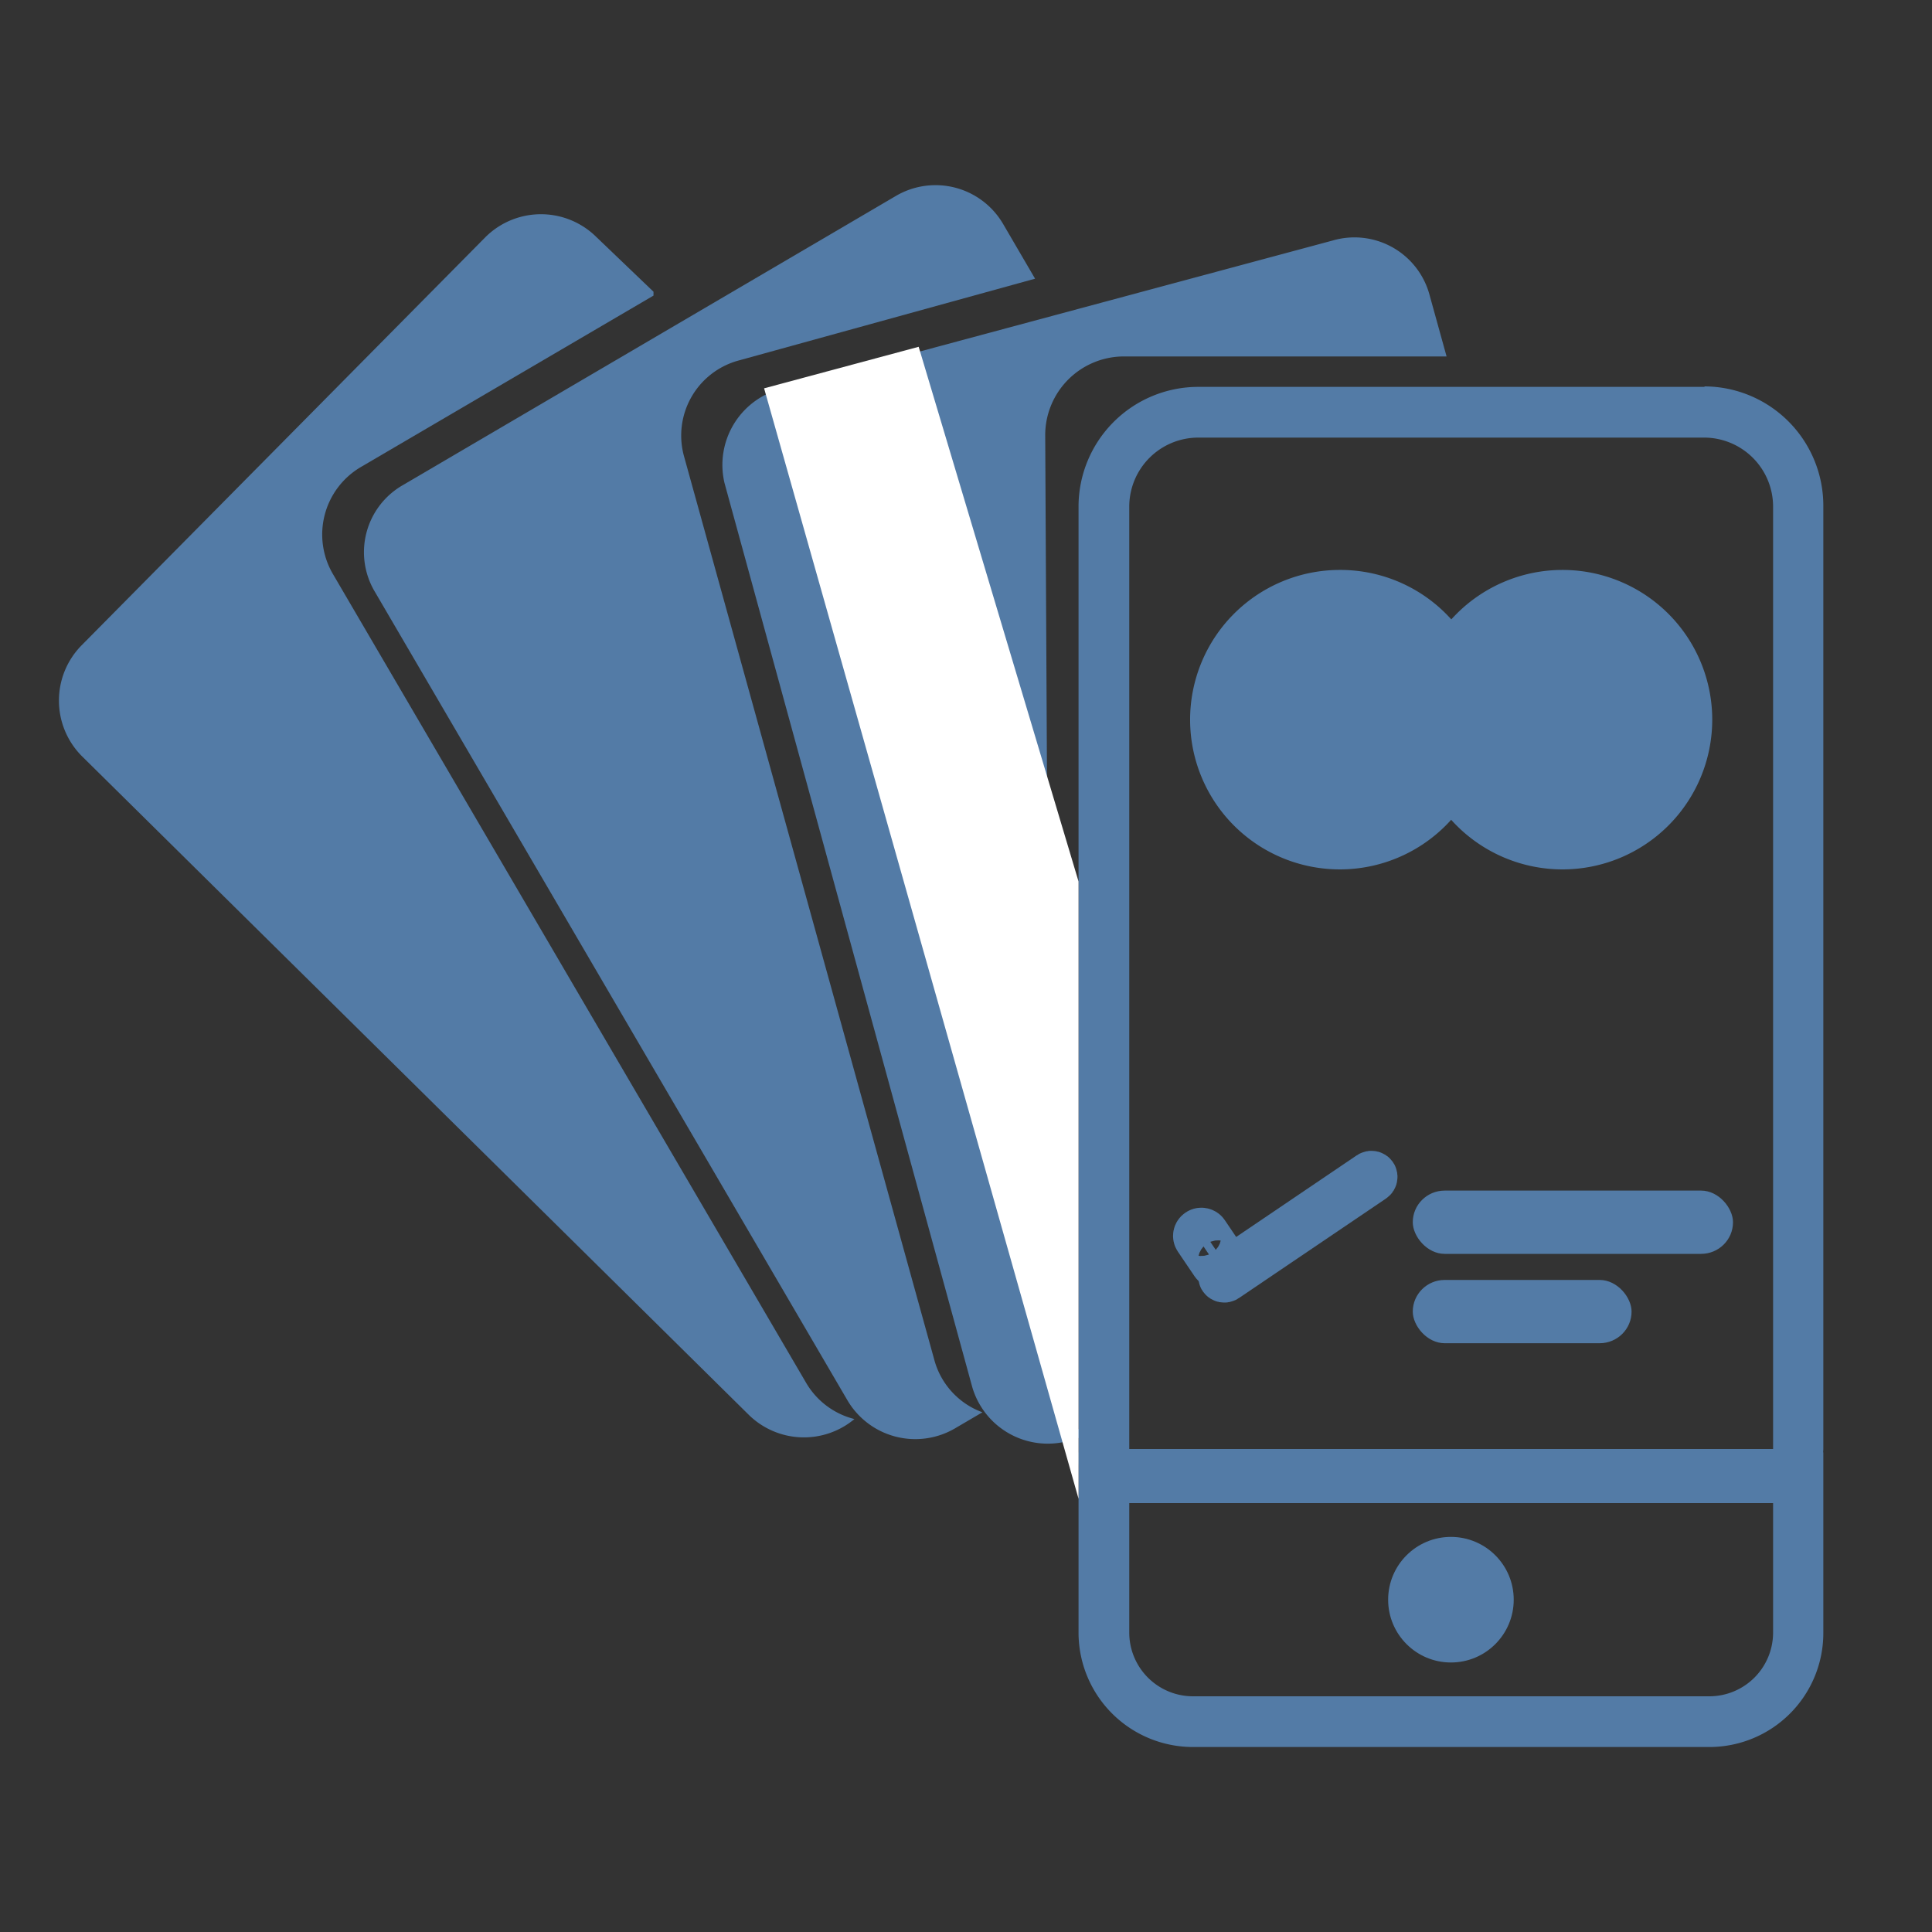 <svg id="Layer_1" data-name="Layer 1" xmlns="http://www.w3.org/2000/svg" viewBox="0 0 40 40"><rect x="0" y="0" width="40" height="40" fill="#333333" stroke="none"/><defs><style>.cls-1,.cls-2,.cls-3{fill:#537ba6;}.cls-2{fill-rule:evenodd;}.cls-3{stroke:#537ba6;stroke-miterlimit:10;}.cls-4{fill:#fff;}</style></defs><path class="cls-1" d="M7.47,9.67l6.06-3.55,0-.08L12.35,4.91a1.63,1.63,0,0,0-2.3,0l0,0L1.69,13.36a1.63,1.63,0,0,0,0,2.29L15.5,29.29a1.63,1.63,0,0,0,2.19.09,1.61,1.61,0,0,1-1-.75L6.89,11.88A1.62,1.62,0,0,1,7.47,9.67Z"/><path class="cls-1" d="M15.27,7.47l6.16-1.7-.66-1.13a1.62,1.62,0,0,0-2.21-.59h0l-10.23,6a1.6,1.6,0,0,0-.57,2.2h0L17.55,29a1.63,1.63,0,0,0,2.21.58l.58-.34a1.6,1.6,0,0,1-1-1.1L14.16,9.44A1.61,1.61,0,0,1,15.27,7.47Z"/><path class="cls-2" d="M27.72,11.8a3.1,3.1,0,1,0,3.12,3.1A3.09,3.09,0,0,0,27.72,11.8Z"/><path class="cls-1" d="M23.25,7.38l6.7,0-.36-1.3a1.61,1.61,0,0,0-2-1.1L16.17,8.05A1.63,1.63,0,0,0,15,10l5.13,18.72a1.63,1.63,0,0,0,2,1.11l.38-.11a1.64,1.64,0,0,1-.77-1.37L21.64,9A1.63,1.63,0,0,1,23.25,7.38Z"/><path class="cls-1" d="M35.29,9.06a1.43,1.43,0,0,1,1.42,1.42V30a0,0,0,0,1,0,0H23.38V10.48A1.43,1.43,0,0,1,24.8,9.06H35.29m0-1.05H24.8a2.48,2.48,0,0,0-2.47,2.47V30.25a.78.78,0,0,0,.78.78H36.69A1.06,1.06,0,0,0,37.75,30V10.48A2.47,2.47,0,0,0,35.29,8Z"/><path class="cls-1" d="M36.71,31.12V33.8a1.32,1.32,0,0,1-1.32,1.32H24.7a1.32,1.32,0,0,1-1.32-1.32V31.12H36.71m1-1.05H22.33V33.8a2.37,2.37,0,0,0,2.37,2.37H35.39a2.36,2.36,0,0,0,2.36-2.37V30.07Z"/><circle class="cls-1" cx="30.04" cy="33.12" r="1.3"/><path class="cls-2" d="M32.34,11.8a3.1,3.1,0,1,0,3.11,3.1A3.1,3.1,0,0,0,32.34,11.8Z"/><rect class="cls-1" x="29.25" y="24.65" width="6.63" height="1.31" rx="0.66"/><rect class="cls-1" x="29.25" y="26.5" width="4.53" height="1.31" rx="0.66"/><rect class="cls-3" x="24.96" y="25.45" width="0.17" height="0.78" rx="0.08" transform="translate(-10.18 18.48) rotate(-34.09)"/><rect class="cls-3" x="26.84" y="23.52" width="0.08" height="3.76" rx="0.04" transform="translate(32.84 -11.1) rotate(55.91)"/><polygon class="cls-4" points="22.33 18.25 22.33 31.03 15.82 8.04 19.02 7.18 22.33 18.25"/></svg>